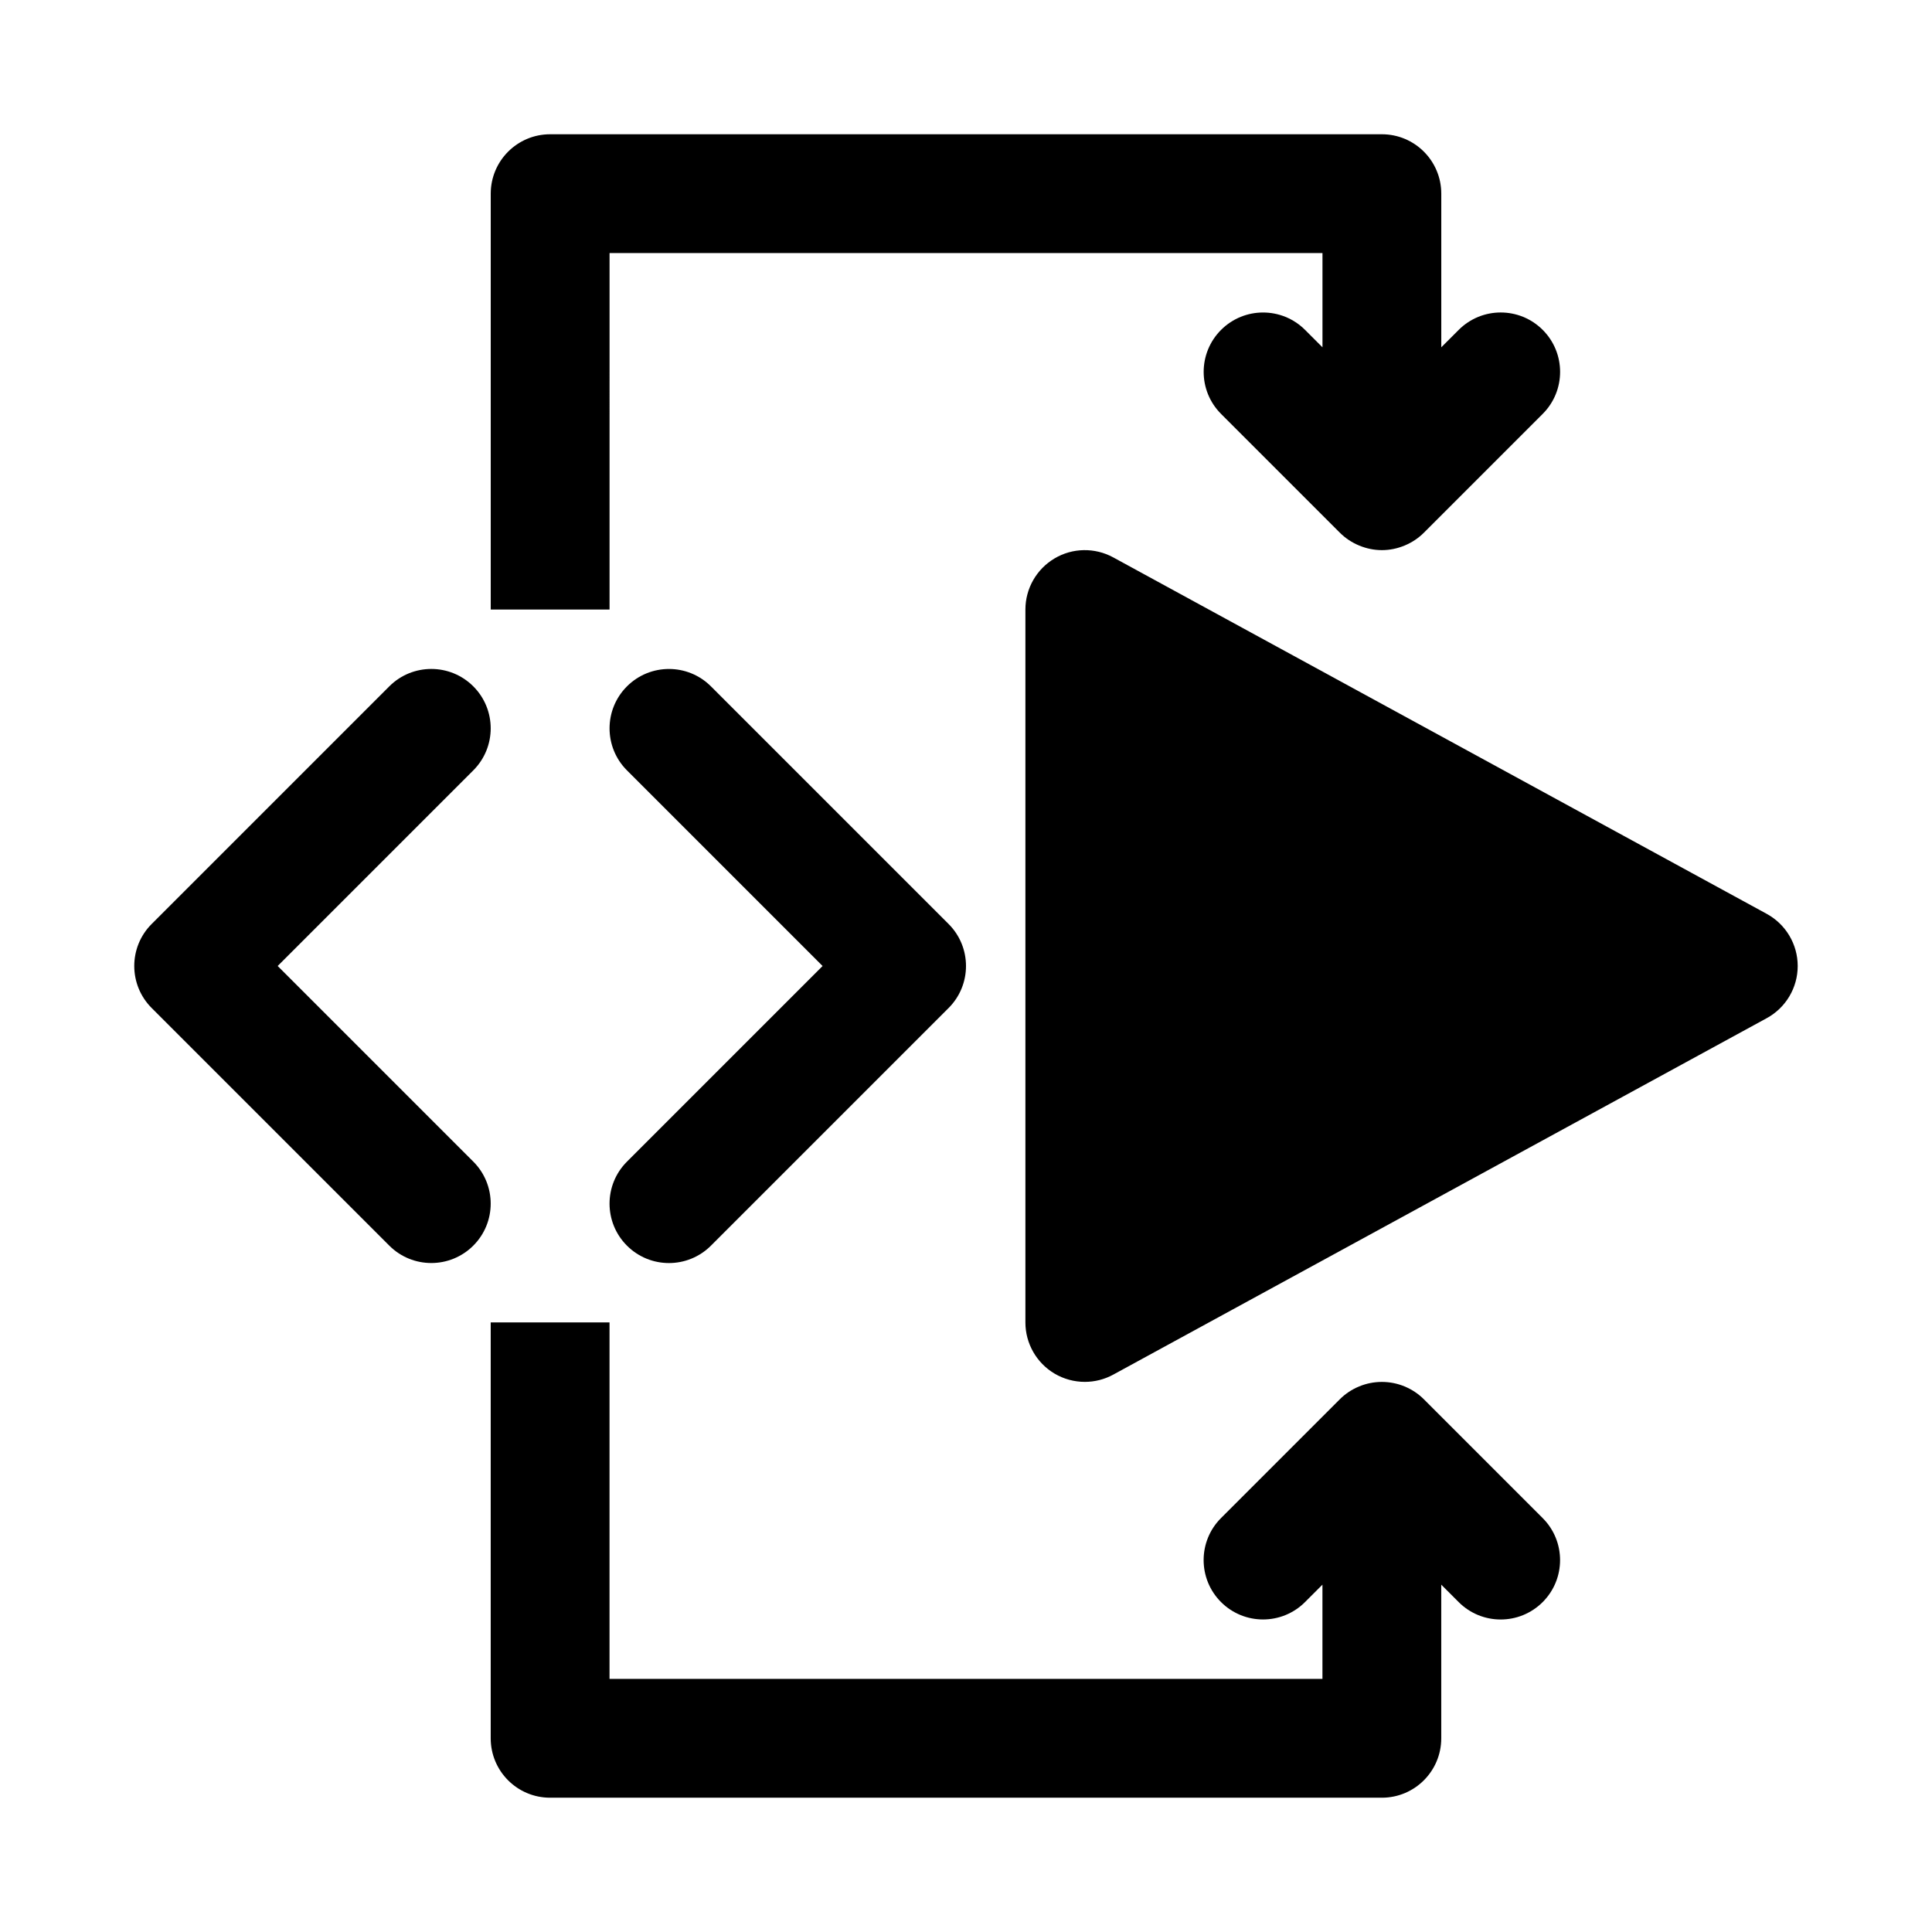 <?xml version="1.0" encoding="UTF-8"?>
<!-- Uploaded to: SVG Repo, www.svgrepo.com, Generator: SVG Repo Mixer Tools -->
<svg fill="#000000" width="800px" height="800px" version="1.1" viewBox="144 144 512 512" xmlns="http://www.w3.org/2000/svg">
 <g>
  <path d="m612.2 386.18-173.18-94.465c-4.875-2.66-10.809-2.559-15.574 0.285-4.766 2.836-7.703 7.981-7.703 13.539v188.93c0 5.559 2.938 10.699 7.703 13.539 2.477 1.465 5.258 2.203 8.043 2.203 2.598 0 5.18-0.637 7.535-1.922l173.18-94.465c5.055-2.758 8.207-8.062 8.207-13.82s-3.152-11.062-8.211-13.824z"/>
  <path d="m269.43 451.84-51.844-51.844 51.844-51.844c6.148-6.148 6.148-16.113 0-22.262-6.148-6.148-16.113-6.148-22.262 0l-62.977 62.977c-6.148 6.148-6.148 16.113 0 22.262l62.977 62.977c3.074 3.07 7.102 4.609 11.129 4.609 4.027 0 8.055-1.539 11.133-4.613 6.148-6.148 6.148-16.113 0-22.262z"/>
  <path d="m310.15 474.11c3.074 3.074 7.102 4.613 11.129 4.613s8.055-1.539 11.133-4.613l62.977-62.977c6.148-6.148 6.148-16.113 0-22.262l-62.977-62.977c-6.148-6.148-16.113-6.148-22.262 0-6.148 6.148-6.148 16.113 0 22.262l51.844 51.848-51.844 51.844c-6.152 6.148-6.152 16.113 0 22.262z"/>
  <path d="m305.54 211.07h188.93v24.969l-4.613-4.613c-6.148-6.148-16.113-6.148-22.262 0-6.148 6.148-6.148 16.113 0 22.262l31.477 31.477c1.453 1.457 3.195 2.613 5.129 3.41 1.918 0.797 3.961 1.215 6.012 1.215s4.09-0.418 6.016-1.215c1.934-0.801 3.676-1.953 5.129-3.414l31.477-31.477c6.148-6.148 6.148-16.113 0-22.262s-16.113-6.148-22.262 0l-4.617 4.617v-40.715c0-8.695-7.043-15.742-15.742-15.742h-220.42c-8.699 0-15.742 7.051-15.742 15.742v110.21h31.488z"/>
  <path d="m521.35 514.83c-1.453-1.457-3.195-2.613-5.129-3.414-3.848-1.59-8.184-1.59-12.031 0-1.934 0.801-3.676 1.953-5.129 3.41l-31.477 31.477c-6.148 6.148-6.148 16.113 0 22.262 6.148 6.148 16.113 6.148 22.262 0l4.613-4.609v24.969h-188.93v-94.465h-31.488v110.21c0 8.695 7.043 15.742 15.742 15.742h220.42c8.703 0 15.742-7.051 15.742-15.742v-40.715l4.613 4.613c3.074 3.078 7.106 4.617 11.133 4.617 4.027 0 8.055-1.539 11.133-4.613 6.148-6.148 6.148-16.113 0-22.262z"/>
 </g>
</svg>
